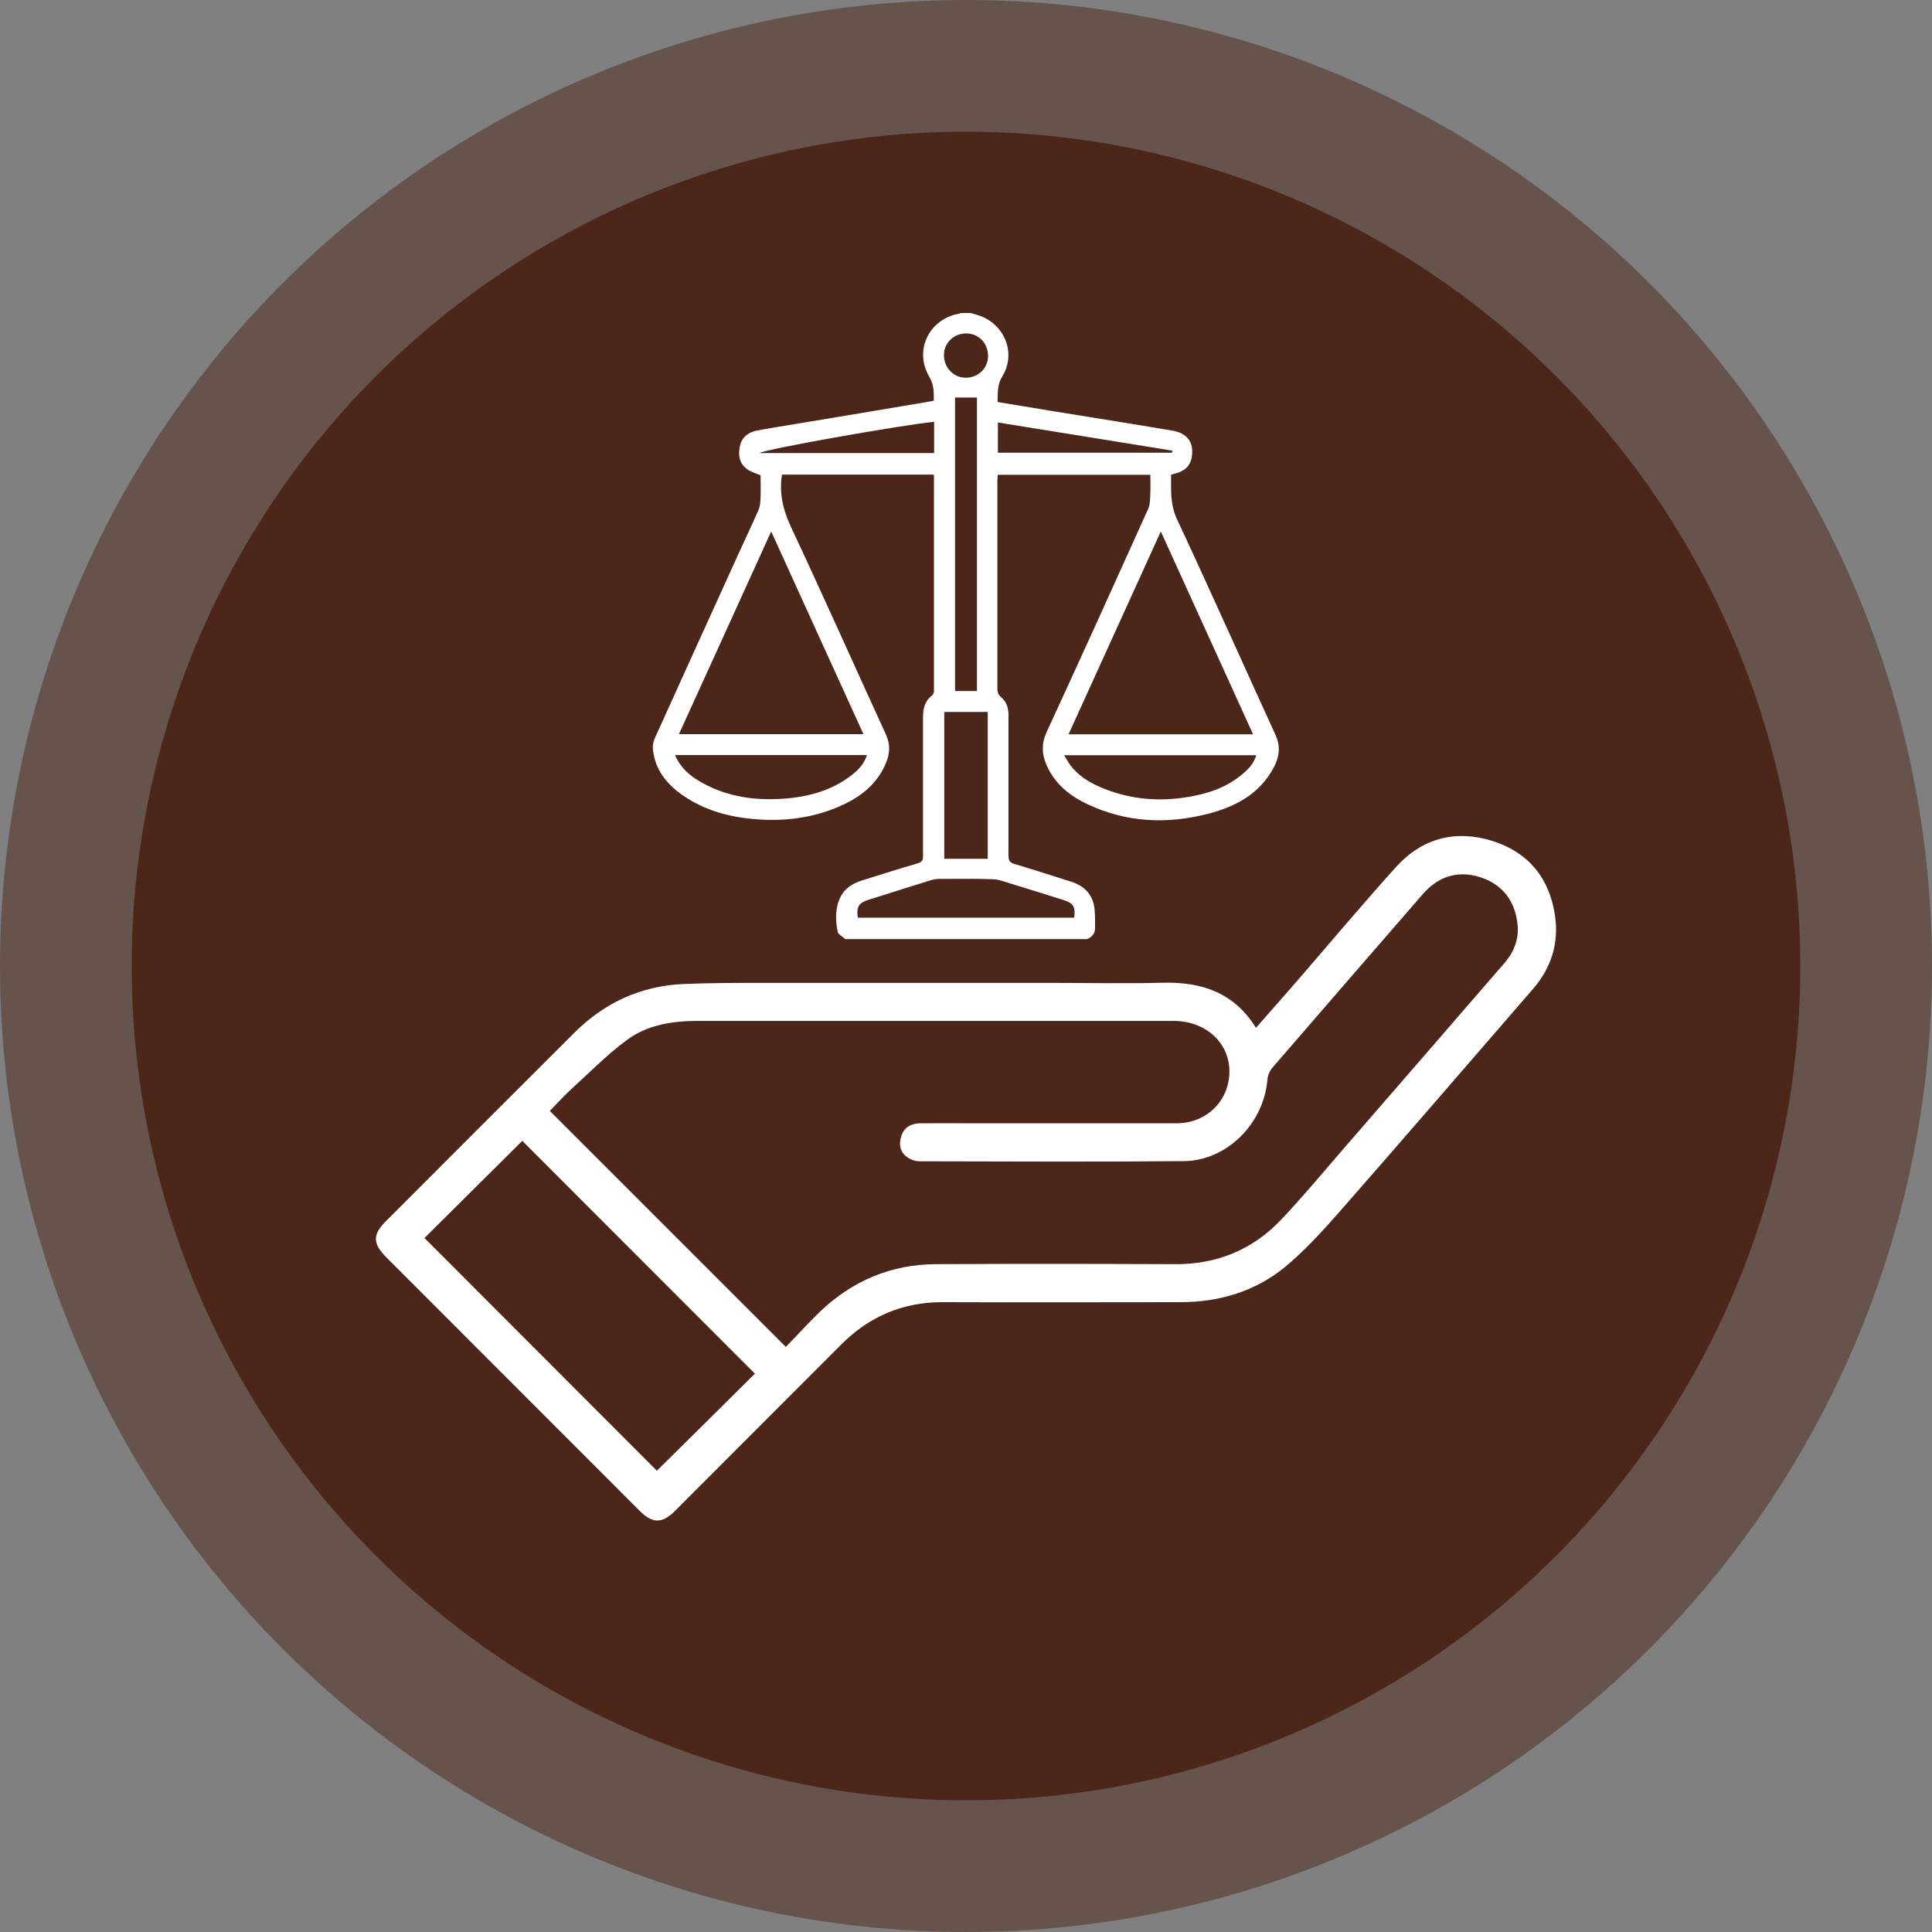 <?xml version="1.0" encoding="UTF-8"?>
<svg id="Livello_1" data-name="Livello 1" xmlns="http://www.w3.org/2000/svg" width="120" height="120" viewBox="0 0 120 120">
  <rect x="0" y="0" width="120" height="120" fill="#808080" stroke="none"/>
  <defs>
    <style>
      .cls-1, .cls-2, .cls-3 {
        stroke-width: 0px;
      }

      .cls-1, .cls-3 {
        fill: #4c2618;
      }

      .cls-2 {
        fill: #fff;
      }

      .cls-3 {
        opacity: .5;
      }
    </style>
  </defs>
  <g>
    <circle class="cls-3" cx="60" cy="60" r="60"/>
    <circle class="cls-1" cx="60" cy="60" r="51.82"/>
  </g>
  <g>
    <path class="cls-2" d="M52.47,58.3c-.15-.14-.4-.26-.44-.42-.14-.73-.17-1.48.18-2.18.29-.57.8-.85,1.38-1.03,1.14-.35,2.27-.72,3.42-1.05.26-.08.32-.19.32-.44,0-2.87,0-5.74,0-8.62,0-.54.1-1.02.57-1.37.07-.05.11-.19.11-.29,0-4.44,0-8.88,0-13.32,0-.02-.01-.05-.02-.1-3.14,0-6.28,0-9.42,0-.18,1.14.06,2.18.55,3.23,2.01,4.29,3.94,8.62,5.91,12.92.38.83.15,1.57-.26,2.29-.62,1.06-1.58,1.72-2.68,2.19-1.62.69-3.32.91-5.07.78-1.66-.12-3.22-.53-4.61-1.49-.99-.69-1.71-1.57-1.85-2.81-.03-.23,0-.49.09-.69,1.74-3.86,3.5-7.71,5.25-11.57.41-.89.83-1.78,1.22-2.68.1-.23.11-.51.12-.76.02-.47,0-.93,0-1.37-.29-.12-.58-.2-.81-.36-.5-.34-.59-.87-.48-1.42.1-.54.49-.88,1.03-.99.78-.15,1.56-.27,2.34-.4,1.6-.27,3.2-.53,4.8-.8,1.13-.19,2.26-.38,3.39-.57.16-.03.32-.06.49-.09,0-.52.02-.99-.28-1.49-.96-1.62-.03-3.57,1.82-3.91.05,0,.09-.04.14-.05.2,0,.41,0,.61,0,.31.1.63.17.91.32,1.34.7,1.85,2.32,1.06,3.61-.33.53-.28,1.04-.3,1.6,1.12.18,2.22.37,3.33.55,1.65.27,3.3.53,4.96.8.84.14,1.69.28,2.53.42.81.13,1.25.56,1.27,1.25.02.82-.34,1.27-1.17,1.45-.04,0-.07.03-.14.05,0,.93-.07,1.84.37,2.77,2.08,4.45,4.08,8.94,6.12,13.4.45.98.07,1.81-.46,2.57-.9,1.28-2.25,1.93-3.71,2.31-2.55.66-5.07.56-7.49-.58-1.12-.52-2.06-1.27-2.57-2.45-.29-.67-.32-1.31,0-2.02,2.13-4.62,4.23-9.25,6.32-13.89.13-.29.11-.66.13-.99.02-.36,0-.73,0-1.12h-9.48c0,.13-.02.25-.02.37,0,4.3,0,8.6,0,12.9,0,.23.04.38.24.55.34.28.45.68.45,1.12,0,2.91,0,5.82,0,8.73,0,.29.08.41.36.5,1.18.35,2.35.73,3.52,1.1.87.27,1.39.84,1.47,1.76.03.36.03.73.03,1.1,0,.35-.18.59-.51.71h-15.04ZM77.83,45.61c-1.91-4.2-3.81-8.37-5.73-12.6-1.93,4.24-3.82,8.41-5.73,12.6h11.46ZM47.9,33.01c-1.93,4.24-3.82,8.41-5.73,12.59h11.46c-1.91-4.2-3.81-8.37-5.73-12.59ZM66.72,57.01c.09-.66-.04-.91-.64-1.1-1.1-.35-2.2-.69-3.31-1.03-.36-.11-.73-.26-1.09-.27-1.1-.04-2.2-.02-3.3-.02-.17,0-.35.02-.52.07-1.32.41-2.64.82-3.95,1.24-.58.19-.73.45-.63,1.1h13.45ZM61.35,44.22h-2.7v9.12h2.7v-9.12ZM59.32,24.69v18.23h1.36v-18.23h-1.36ZM41.93,46.91c.33.76.88,1.24,1.51,1.61,1.49.88,3.13,1.18,4.83,1.11,1.71-.07,3.35-.45,4.72-1.56.37-.3.69-.66.86-1.17h-11.92ZM66.1,46.91c.14.23.24.42.36.59.48.65,1.14,1.07,1.86,1.38,1.94.84,3.95.96,6,.52.99-.21,1.93-.57,2.73-1.22.42-.34.81-.7.98-1.27h-11.93ZM58.02,28.14c0-.34,0-.65,0-.96s0-.65,0-.98c-1.97.19-10.68,1.73-10.84,1.94h10.84ZM61.97,28.12h10.83s.01-.09.02-.13c-3.6-.58-7.21-1.16-10.84-1.75,0,.16,0,.26,0,.36,0,.5,0,1.01,0,1.53ZM58.63,22.05c0,.79.59,1.41,1.36,1.41.77,0,1.38-.59,1.38-1.35,0-.79-.58-1.4-1.36-1.4-.77,0-1.38.59-1.38,1.34Z"/>
    <path class="cls-2" d="M78.02,63.83c.83-.95,1.63-1.85,2.42-2.76,2.09-2.41,4.14-4.86,6.28-7.23,1.61-1.78,3.69-2.32,5.97-1.61,2.22.7,3.54,2.28,3.89,4.61.26,1.72-.22,3.26-1.35,4.57-3.92,4.53-7.83,9.06-11.78,13.57-1.13,1.29-2.28,2.58-3.58,3.67-1.86,1.55-4.12,2.23-6.55,2.23-4.92,0-9.83.02-14.74,0-2.5-.01-4.58.88-6.33,2.63-3.44,3.45-6.89,6.9-10.34,10.35-.78.78-1.39.77-2.16,0-5.24-5.25-10.49-10.49-15.73-15.74-.89-.89-.9-1.43-.02-2.3,3.9-3.9,7.79-7.8,11.69-11.69,1.86-1.85,4.11-2.89,6.74-3.01,1.62-.07,3.25-.07,4.87-.07,6.03,0,12.07,0,18.1,0,2.28,0,4.56.05,6.83-.01,2.41-.06,4.42.61,5.78,2.8ZM48.81,83.66c.71-.73,1.39-1.48,2.11-2.18,2.02-1.93,4.43-2.95,7.22-2.96,4.97-.03,9.94-.02,14.91,0,2.57,0,4.76-.91,6.51-2.75,1.35-1.42,2.6-2.93,3.88-4.41,3.34-3.85,6.68-7.7,10.01-11.55.59-.68.9-1.49.81-2.38-.15-1.47-.94-2.52-2.37-2.96-1.38-.42-2.58-.02-3.52,1.07-3.12,3.59-6.24,7.19-9.35,10.79-.16.19-.28.48-.3.73-.22,2.71-2.5,5.03-5.18,5.06-5.48.05-10.95.02-16.43.01-.26,0-.56-.11-.77-.26-.45-.32-.52-.81-.36-1.31.18-.55.62-.78,1.17-.79,1.1-.01,2.21,0,3.31,0,4.21,0,8.41,0,12.62,0,1.9,0,3.32-1.45,3.28-3.3-.04-1.75-1.51-3.06-3.48-3.06-9.85,0-19.7,0-29.55,0-1.56,0-3.1.24-4.37,1.17-1.2.88-2.25,1.95-3.35,2.95-.52.47-.99.99-1.46,1.47,4.89,4.89,9.72,9.72,14.65,14.65ZM26.37,76.9c4.83,4.84,9.68,9.7,14.43,14.45,2.03-2,4.09-4.05,6.09-6.03-4.82-4.82-9.66-9.66-14.45-14.46-2.03,2.02-4.09,4.06-6.07,6.03Z"/>
  </g>
</svg>